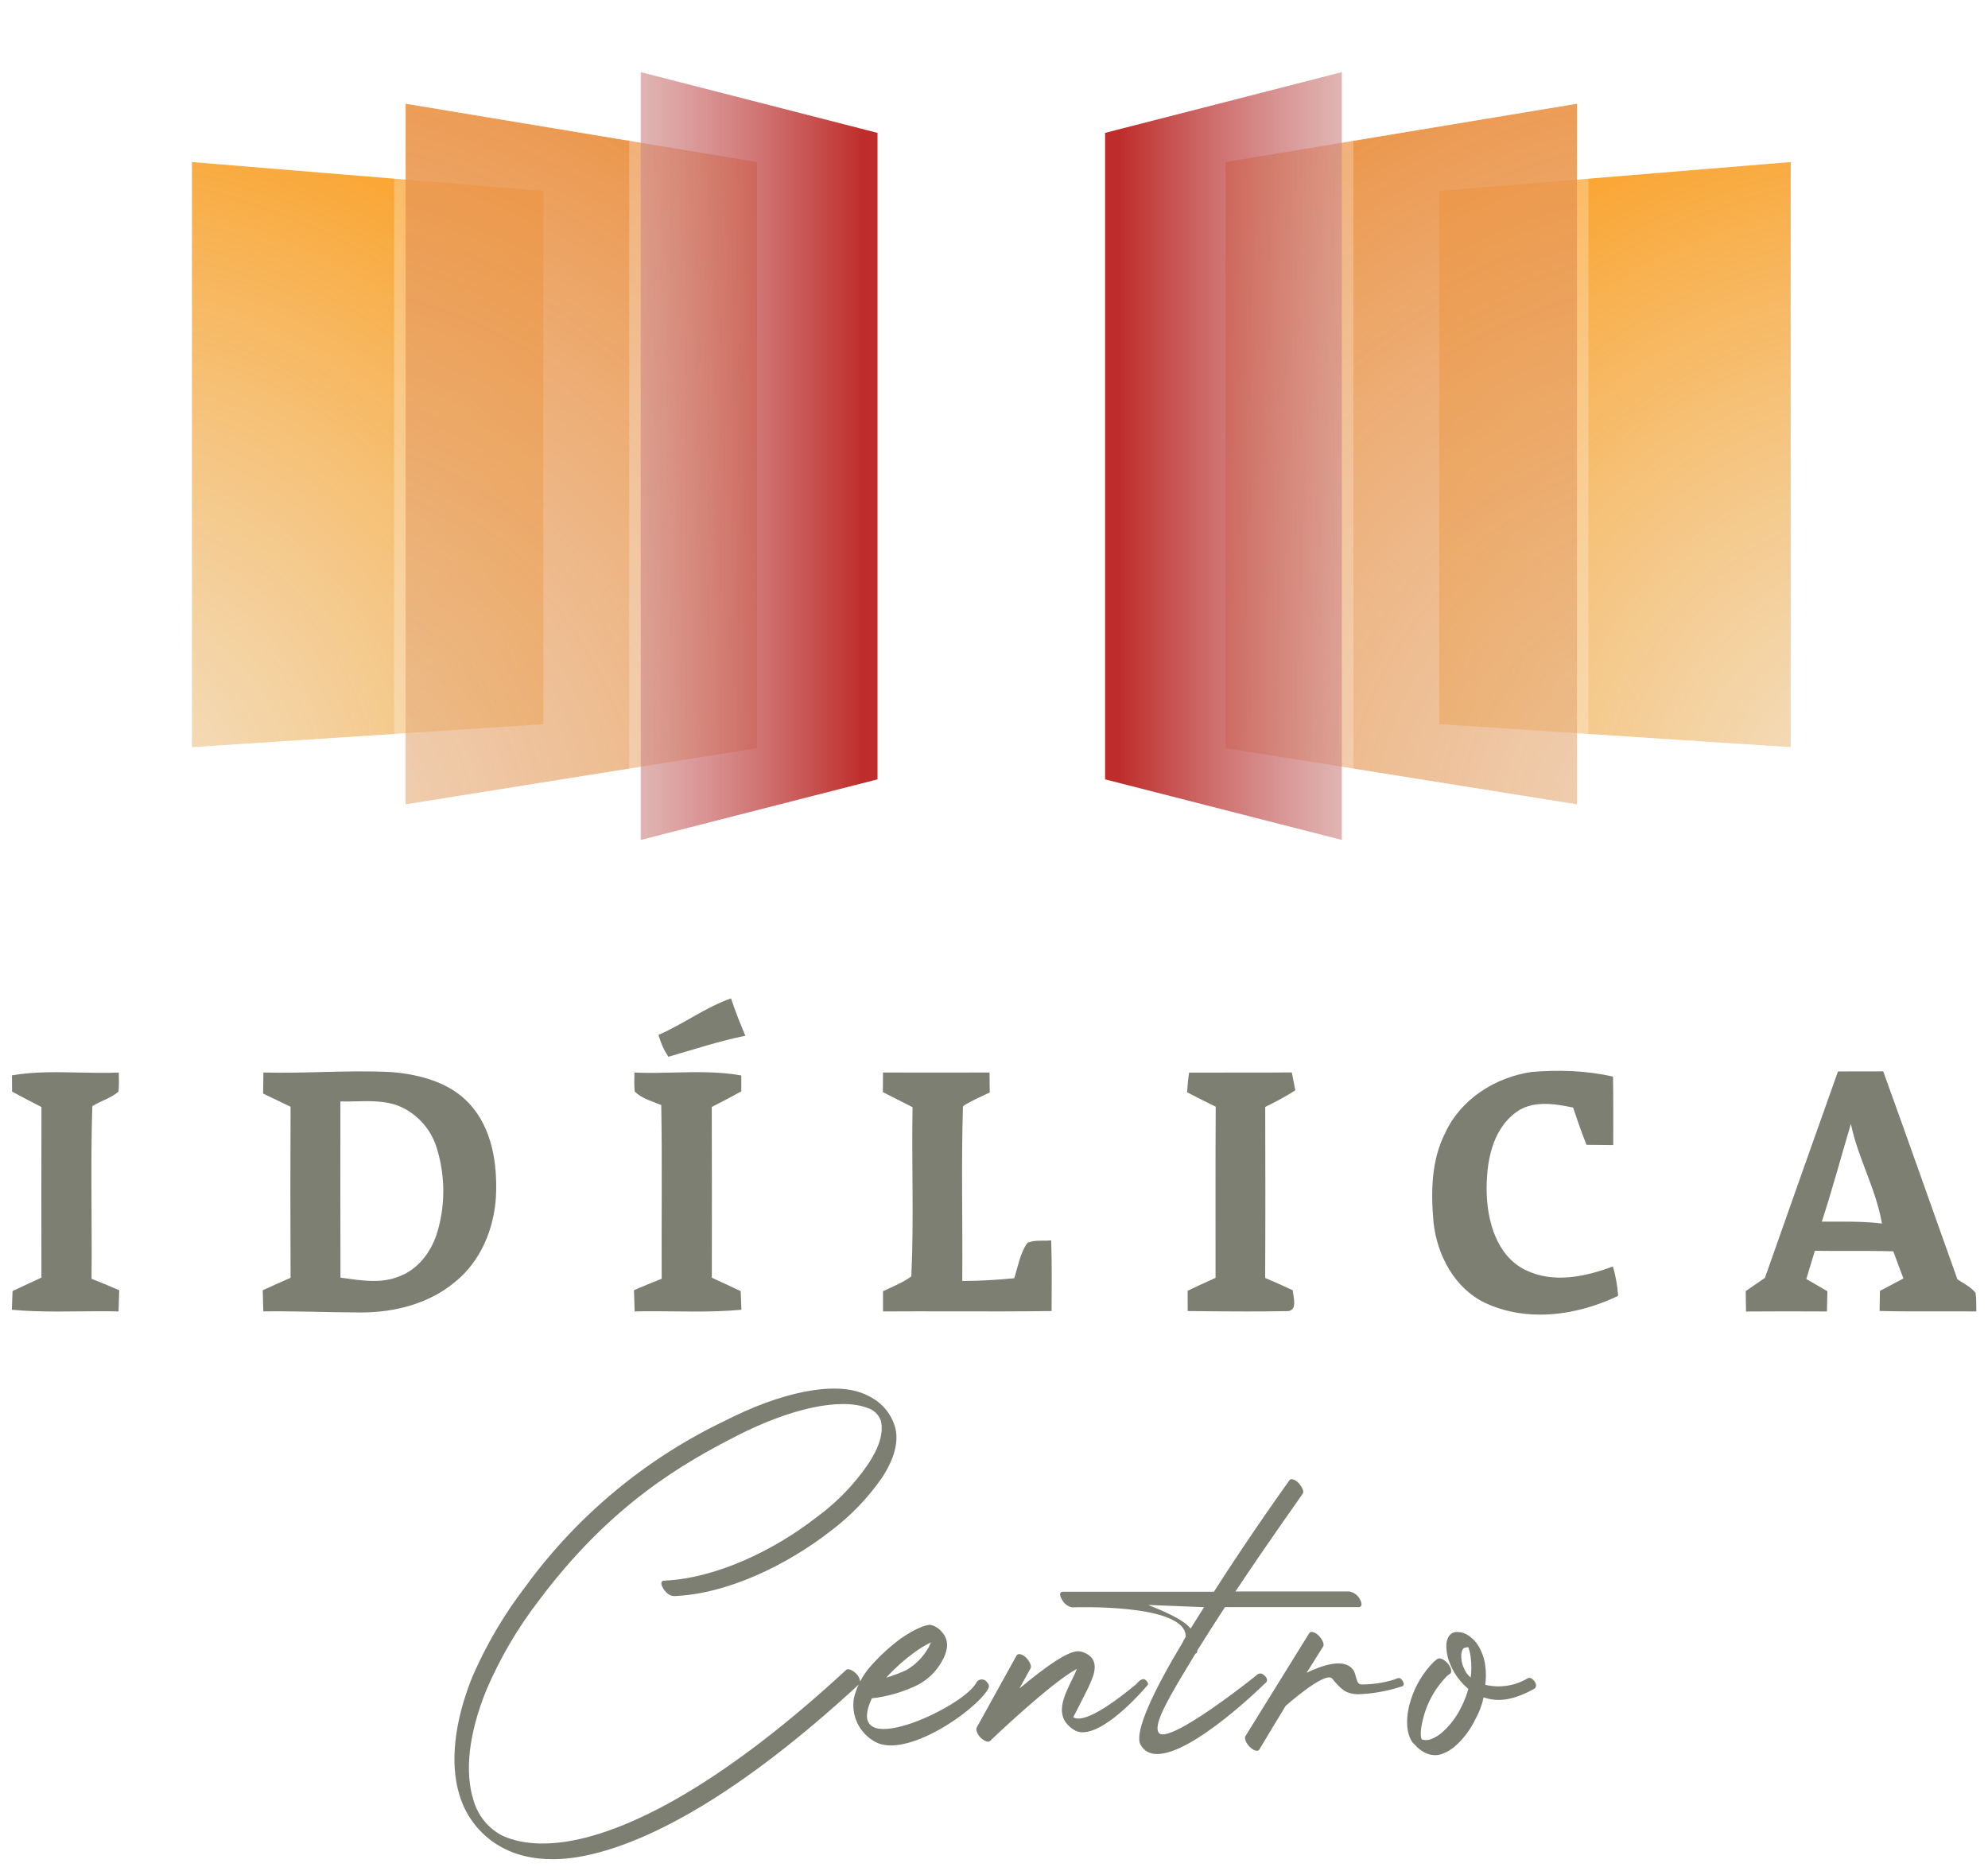 <svg xmlns="http://www.w3.org/2000/svg" xmlns:xlink="http://www.w3.org/1999/xlink" width="520.329" height="489.645" viewBox="0 0 520.329 489.645"><defs><radialGradient id="a" cx="-0.269" cy="1.112" r="1.332" gradientTransform="matrix(0.033, -0.999, 1.56, 0.052, -1.995, 0.786)" gradientUnits="objectBoundingBox"><stop offset="0" stop-color="#eacb9c" stop-opacity="0.569"/><stop offset="1" stop-color="#fb9f22"/></radialGradient><filter id="b" x="32.217" y="24.151" width="127.998" height="189.632" filterUnits="userSpaceOnUse"><feOffset input="SourceAlpha"/><feGaussianBlur stdDeviation="5" result="c"/><feFlood flood-color="#fff" flood-opacity="0.161"/><feComposite operator="in" in2="c"/><feComposite in="SourceGraphic"/></filter><radialGradient id="d" cx="1.269" cy="1.112" r="1.332" gradientTransform="matrix(-0.033, -0.999, -1.56, 0.052, 3.047, 2.323)" xlink:href="#a"/><filter id="e" x="358.692" y="24.151" width="127.998" height="189.632" filterUnits="userSpaceOnUse"><feOffset input="SourceAlpha"/><feGaussianBlur stdDeviation="5" result="f"/><feFlood flood-color="#fff" flood-opacity="0.161"/><feComposite operator="in" in2="f"/><feComposite in="SourceGraphic"/></filter><radialGradient id="g" cx="1.19" cy="0.97" r="2.36" gradientTransform="matrix(-0.996, 0.094, 0.049, 0.523, 2.326, 0.375)" gradientUnits="objectBoundingBox"><stop offset="0" stop-color="#e8ba91" stop-opacity="0.671"/><stop offset="1" stop-color="#eb8e3c"/></radialGradient><filter id="h" x="302.75" y="8.61" width="127.998" height="220.45" filterUnits="userSpaceOnUse"><feOffset input="SourceAlpha"/><feGaussianBlur stdDeviation="5" result="i"/><feFlood flood-color="#fff" flood-opacity="0.161"/><feComposite operator="in" in2="i"/><feComposite in="SourceGraphic"/></filter><linearGradient id="j" x1="0.061" y1="0.5" x2="1" y2="0.5" gradientUnits="objectBoundingBox"><stop offset="0" stop-color="#be2d2b"/><stop offset="1" stop-color="#d59897" stop-opacity="0.722"/></linearGradient><filter id="k" x="271.219" y="0" width="98" height="238.731" filterUnits="userSpaceOnUse"><feOffset input="SourceAlpha"/><feGaussianBlur stdDeviation="5" result="l"/><feFlood flood-color="#fff" flood-opacity="0.161"/><feComposite operator="in" in2="l"/><feComposite in="SourceGraphic"/></filter><radialGradient id="m" cx="-0.19" cy="0.97" r="2.36" gradientTransform="matrix(0.996, 0.094, -0.049, 0.523, 0.048, 0.505)" xlink:href="#g"/><filter id="n" x="88.159" y="8.61" width="127.998" height="220.45" filterUnits="userSpaceOnUse"><feOffset input="SourceAlpha"/><feGaussianBlur stdDeviation="5" result="o"/><feFlood flood-color="#fff" flood-opacity="0.161"/><feComposite operator="in" in2="o"/><feComposite in="SourceGraphic"/></filter><linearGradient id="p" x1="0.939" x2="0" xlink:href="#j"/><filter id="q" x="149.688" y="0" width="98" height="238.731" filterUnits="userSpaceOnUse"><feOffset input="SourceAlpha"/><feGaussianBlur stdDeviation="5" result="r"/><feFlood flood-color="#fff" flood-opacity="0.161"/><feComposite operator="in" in2="r"/><feComposite in="SourceGraphic"/></filter></defs><g transform="translate(-1033.527 -6259.244)"><g transform="translate(1036.63 6520.572)" fill="#7e7f73" stroke-miterlimit="10"><path d="M 141.479 226.816 C 141.479 226.816 141.479 226.816 141.479 226.816 C 136.45 226.816 131.962 225.821 128.139 223.857 L 128.139 223.857 C 125.126 222.33 122.506 220.237 120.351 217.636 C 118.197 215.037 116.628 212.076 115.686 208.835 C 114.389 204.586 114.025 199.697 114.601 194.303 C 115.182 188.877 116.702 183.076 119.119 177.059 L 119.126 177.04 L 119.134 177.022 C 122.802 168.55 127.506 160.54 133.117 153.212 C 139.93 143.843 147.898 135.334 156.801 127.923 C 165.704 120.512 175.515 114.22 185.964 109.22 C 196.807 103.683 207.177 100.634 215.165 100.634 C 218.418 100.634 221.26 101.136 223.612 102.128 C 224.962 102.691 226.25 103.412 227.436 104.27 L 227.452 104.281 L 227.467 104.293 C 229.902 106.149 231.663 108.678 232.56 111.606 L 232.563 111.616 L 232.565 111.625 C 233.208 113.825 233.183 116.257 232.494 118.855 C 231.866 121.219 230.682 123.733 228.975 126.327 L 228.964 126.343 L 228.953 126.359 C 225.172 131.795 220.573 136.572 215.283 140.556 C 209.109 145.371 202.149 149.512 195.154 152.534 C 191.43 154.142 187.731 155.417 184.157 156.322 C 180.354 157.285 176.676 157.834 173.224 157.953 L 172.385 157.982 L 172.269 157.808 C 171.005 157.466 169.84 156.314 169.165 155.172 C 168.234 153.595 168.443 152.556 168.783 151.961 C 169.156 151.307 169.834 150.927 170.647 150.915 C 182.63 150.389 197.709 144.06 210.005 134.393 L 210.023 134.379 L 210.042 134.365 C 215.018 130.695 219.314 126.25 222.811 121.152 C 225.542 117.096 226.644 113.573 226.001 110.959 C 225.792 110.374 225.432 109.854 224.957 109.454 L 224.935 109.436 L 224.914 109.418 C 224.545 109.082 224.097 108.829 223.619 108.684 L 223.558 108.666 L 223.499 108.642 C 221.889 108.003 219.874 107.678 217.508 107.678 C 210.427 107.678 200.559 110.65 190.434 115.832 C 174.08 124.203 156.529 135.189 138.997 158.691 L 138.991 158.7 L 138.984 158.708 C 133.596 165.726 129.098 173.409 125.617 181.544 C 121.184 192.398 119.991 202.297 122.257 209.42 L 122.265 209.444 L 122.272 209.469 C 123.249 212.945 125.622 215.935 128.783 217.676 C 131.575 219.025 134.98 219.709 138.904 219.709 C 140.905 219.709 143.051 219.527 145.281 219.169 C 154.158 217.714 164.505 213.48 176.031 206.584 C 188.803 198.942 202.724 188.185 217.409 174.612 L 217.469 174.557 L 217.534 174.508 C 217.899 174.238 218.354 174.094 218.85 174.094 C 219.861 174.094 221.062 174.692 222.063 175.693 C 222.081 175.711 222.099 175.73 222.118 175.748 C 222.685 174.933 223.31 174.159 223.987 173.43 C 226.343 170.812 228.972 168.421 231.802 166.324 L 231.823 166.309 L 231.845 166.294 C 233.146 165.399 237.596 162.482 240.263 162.482 C 240.446 162.482 240.622 162.495 240.786 162.522 L 240.846 162.532 L 240.904 162.547 C 242.284 162.889 243.544 163.673 244.461 164.759 C 245.845 166.192 246.504 168.217 246.226 170.191 L 246.223 170.21 L 246.22 170.23 C 245.999 171.546 245.552 172.803 244.892 173.966 C 243.296 176.981 240.858 179.416 237.839 181.008 L 237.82 181.018 L 237.8 181.028 C 234.112 182.838 230.188 184.035 226.123 184.591 C 224.958 187.39 225.334 188.511 225.567 188.877 C 226.02 189.587 227.25 189.736 228.202 189.736 C 229.783 189.736 231.891 189.322 234.298 188.538 C 236.565 187.8 239.048 186.753 241.479 185.51 C 245.4 183.505 249.854 180.586 251.022 178.557 C 251.433 177.689 252.23 177.049 253.169 176.836 C 253.397 176.785 253.629 176.759 253.861 176.759 C 254.616 176.759 255.345 177.031 255.915 177.524 L 255.956 177.559 L 255.995 177.597 C 256.437 178.04 256.965 178.642 257.157 179.403 L 261.682 171.23 L 261.696 171.204 L 261.712 171.18 C 262.112 170.518 262.823 170.139 263.662 170.139 C 264.621 170.139 265.694 170.65 266.534 171.506 C 267.525 172.515 268.302 173.898 268.225 175.111 C 269.459 174.179 270.594 173.366 271.645 172.662 C 274.983 170.427 277.329 169.386 279.028 169.386 C 279.274 169.386 279.512 169.408 279.738 169.451 L 279.802 169.451 L 280.019 169.451 L 280.226 169.513 C 282.332 170.134 283.749 171.21 284.438 172.713 C 285.044 174.033 285.073 175.615 284.525 177.55 L 284.513 177.593 L 284.498 177.634 C 283.93 179.268 283.232 180.869 282.423 182.395 C 281.648 183.954 280.804 185.61 280.165 186.852 C 281.305 186.561 283.234 185.745 286.372 183.637 C 289.172 181.756 291.732 179.656 292.825 178.759 C 292.996 178.618 293.131 178.507 293.226 178.431 C 293.237 178.422 293.25 178.412 293.262 178.402 C 293.928 177.583 294.935 176.687 296.152 176.687 C 296.857 176.687 297.518 176.997 298.015 177.558 C 298.346 177.933 298.712 178.416 298.841 179.002 C 300.546 175.687 302.645 171.962 305.117 167.863 C 305.174 167.695 305.243 167.56 305.288 167.475 C 305.36 167.336 305.456 167.167 305.581 166.959 C 305.63 166.878 305.679 166.797 305.725 166.722 C 305.656 166.208 305.405 165.742 304.953 165.278 C 302.249 162.504 293.26 160.848 280.907 160.848 C 278.885 160.848 277.581 160.898 277.568 160.899 L 277.385 160.906 L 277.207 160.869 C 275.608 160.54 274.23 159.479 273.502 158.022 C 272.799 156.911 272.662 155.785 273.128 154.918 C 273.501 154.223 274.223 153.808 275.057 153.808 L 313.796 153.808 C 318.778 146.051 323.653 138.878 326.904 134.171 C 328.889 131.298 330.446 129.086 331.403 127.737 C 332.172 126.652 332.619 126.027 332.886 125.661 L 332.886 125.574 L 333.198 125.17 C 333.599 124.648 334.22 124.36 334.946 124.36 C 335.971 124.36 337.099 124.944 337.962 125.92 C 339.129 127.243 340.036 129.094 339.165 130.397 C 339.115 130.481 339.062 130.56 339.011 130.636 C 338.926 130.76 338.801 130.942 338.628 131.19 C 338.303 131.657 337.827 132.332 337.225 133.187 C 334.472 137.099 328.98 144.899 323.062 153.737 L 350.1 153.737 L 350.245 153.737 L 350.387 153.765 C 351.971 154.074 353.325 155.061 354.104 156.475 C 354.828 157.728 354.95 158.898 354.448 159.773 C 354.062 160.444 353.37 160.829 352.551 160.829 L 318.337 160.829 C 316.389 163.811 314.279 167.115 311.757 171.132 C 311.669 171.858 311.302 172.382 310.833 172.687 C 307.494 178.174 304.81 182.643 303.164 185.934 C 302.326 187.61 301.792 188.907 301.532 189.899 C 301.365 190.538 301.347 190.923 301.364 191.138 C 302.212 191.07 305.253 190.263 314.306 183.91 C 318.884 180.698 323.068 177.419 324.456 176.3 L 324.456 176.245 L 325.063 175.795 C 325.592 175.403 326.161 175.204 326.752 175.204 C 327.622 175.204 328.441 175.625 329.188 176.457 C 329.816 177.156 330.095 177.894 330.019 178.652 C 330.016 178.68 330.013 178.708 330.009 178.735 L 338.307 165.34 C 338.696 164.693 339.38 164.323 340.187 164.323 C 341.131 164.323 342.227 164.855 343.118 165.746 C 344.381 167.009 345.353 169.005 344.504 170.406 L 344.498 170.417 L 344.491 170.427 L 342.63 173.385 C 344.34 172.846 345.871 172.574 347.208 172.574 C 349.342 172.574 350.984 173.261 352.089 174.618 C 352.753 175.369 353.002 176.322 353.222 177.165 C 353.296 177.448 353.4 177.846 353.495 178.075 C 356.16 178.061 358.803 177.654 361.352 176.865 C 361.42 176.84 361.504 176.804 361.593 176.766 C 361.946 176.613 362.43 176.405 363.014 176.405 C 363.62 176.405 364.489 176.63 365.185 177.701 C 365.817 178.673 365.968 179.56 365.632 180.336 C 365.466 180.719 365.033 181.381 363.973 181.611 C 360.15 182.849 356.174 183.535 352.153 183.65 L 352.071 183.652 L 351.989 183.645 C 348.478 183.36 347.186 182.265 344.625 179.248 C 344.157 179.335 342.615 179.833 338.871 182.655 C 336.867 184.166 335.098 185.69 334.56 186.159 C 332.344 189.809 328.236 196.59 327.794 197.38 L 327.786 197.394 L 327.778 197.408 C 327.391 198.066 326.704 198.443 325.893 198.443 L 325.892 198.443 L 325.892 198.443 C 324.942 198.443 323.878 197.925 322.973 197.021 C 322.381 196.428 321.889 195.716 321.588 195.015 C 321.048 193.758 321.265 192.903 321.542 192.407 L 321.559 192.377 L 321.576 192.348 L 328.909 180.511 C 328.87 180.543 328.832 180.571 328.799 180.597 C 327.888 181.503 323.471 185.732 318.247 189.838 C 314.811 192.538 311.658 194.694 308.875 196.247 C 305.208 198.294 302.233 199.289 299.78 199.289 L 299.78 197.789 L 299.78 199.289 C 297.224 199.29 295.257 198.168 294.094 196.046 L 294.091 196.041 L 294.089 196.036 C 293.48 194.903 293.413 193.308 293.885 191.158 C 294.268 189.415 295.022 187.239 296.125 184.691 C 296.517 183.786 296.952 182.836 297.428 181.842 C 296.535 182.85 294.497 185.074 291.972 187.323 C 287.305 191.482 283.376 193.591 280.295 193.592 C 279.111 193.592 278.043 193.288 277.12 192.688 L 277.12 192.688 C 274.312 190.881 273.054 188.383 273.382 185.262 C 273.58 183.378 274.314 181.506 275.163 179.673 C 267.744 185.217 257.224 195.297 257.106 195.415 C 256.687 195.834 256.117 196.065 255.503 196.065 L 255.502 196.065 L 255.502 196.065 C 254.647 196.065 253.716 195.634 252.734 194.783 C 251.377 193.603 250.427 191.487 251.233 190.1 L 254.18 184.779 C 252.088 186.891 249.164 189.199 245.918 191.249 C 242.491 193.412 235.877 197.041 230.08 197.042 C 228.196 197.042 226.546 196.65 225.175 195.877 C 220.944 193.546 218.484 189.006 218.76 184.267 C 205.296 196.365 192.467 206.074 180.574 213.16 C 168.702 220.234 157.9 224.628 148.467 226.221 L 148.464 226.221 L 148.46 226.222 C 146.057 226.616 143.708 226.816 141.479 226.816 L 141.479 226.816 Z M 305.103 160.572 C 306.292 161.214 307.362 161.885 308.233 162.583 L 309.391 160.743 L 305.103 160.572 Z M 372.486 199.584 L 372.486 199.584 L 372.486 199.584 C 371.243 199.584 370.015 199.26 368.933 198.648 C 367.903 198.096 366.989 197.371 366.217 196.491 L 365.547 195.822 L 365.453 195.728 L 365.376 195.619 C 364.31 194.089 363.742 192.116 363.688 189.755 C 363.641 187.706 363.998 185.437 364.72 183.192 C 365.975 179.183 368.206 175.493 371.172 172.52 L 371.283 172.409 L 371.414 172.323 C 371.525 172.251 371.678 172.123 371.826 171.999 C 372.006 171.849 372.21 171.678 372.43 171.529 L 373.994 170.463 C 373.952 169.926 373.941 169.386 373.962 168.847 L 373.965 168.773 L 373.976 168.699 C 374.435 165.405 376.398 164.578 377.527 164.378 L 377.587 164.367 L 377.647 164.361 C 377.854 164.342 378.064 164.332 378.272 164.332 C 379.373 164.332 380.466 164.61 381.433 165.137 L 381.444 165.142 L 381.454 165.148 C 383.333 166.21 384.801 167.807 385.7 169.769 C 386.448 171.235 386.927 172.808 387.124 174.444 C 387.306 175.772 387.354 177.114 387.266 178.449 C 387.881 178.536 388.502 178.58 389.124 178.58 C 391.333 178.58 393.526 178.023 395.469 176.971 C 395.493 176.956 395.518 176.941 395.542 176.925 C 395.91 176.697 396.466 176.352 397.22 176.352 C 398.017 176.352 398.765 176.74 399.442 177.507 C 400.423 178.618 400.515 179.6 400.419 180.227 C 400.307 180.962 399.869 181.61 399.218 182.005 L 399.193 182.02 L 399.168 182.034 C 395.415 184.115 392.129 185.126 389.122 185.126 C 388.151 185.126 387.214 185.024 386.289 184.817 C 385.817 186.445 385.157 188.013 384.321 189.496 C 383.054 192.106 381.342 194.437 379.232 196.425 C 377.937 197.669 376.425 198.61 374.738 199.222 L 374.711 199.232 L 374.683 199.241 C 373.972 199.468 373.233 199.583 372.486 199.584 Z M 371.266 187.361 C 370.802 188.878 370.482 190.249 370.341 191.328 C 370.265 191.912 370.25 192.336 370.261 192.637 C 370.433 192.627 370.603 192.596 370.768 192.545 C 371.868 192.152 372.886 191.509 373.713 190.683 L 373.731 190.666 L 373.749 190.649 C 375.515 188.999 376.942 187.06 377.99 184.886 L 377.998 184.868 L 378.007 184.85 C 378.604 183.691 379.105 182.477 379.5 181.233 C 378.538 180.337 377.674 179.335 376.927 178.252 C 376.819 178.334 376.715 178.421 376.616 178.513 C 374.181 180.994 372.331 184.053 371.266 187.361 Z M 399.999 84.275 L 399.999 82.775 L 399.999 84.275 C 394.584 84.275 389.533 83.197 384.985 81.069 L 384.979 81.066 L 384.974 81.064 C 382.895 80.071 380.966 78.742 379.24 77.114 C 377.618 75.584 376.173 73.788 374.945 71.777 C 372.636 67.996 371.141 63.546 370.62 58.908 L 370.618 58.892 L 370.617 58.876 C 370.178 54.054 370.136 50.144 370.486 46.573 C 370.936 41.992 372.026 38.057 373.821 34.544 C 375.869 30.089 379.248 26.163 383.592 23.191 C 387.708 20.374 392.529 18.502 397.535 17.776 L 397.58 17.769 L 397.625 17.765 C 400.075 17.559 402.488 17.454 404.798 17.454 C 409.969 17.454 414.887 17.98 419.416 19.018 L 420.561 19.281 L 420.58 20.455 C 420.658 25.102 420.651 29.824 420.644 34.391 C 420.642 35.728 420.64 37.064 420.64 38.4 L 420.64 39.907 L 419.134 39.9 C 416.852 39.891 414.562 39.871 412.131 39.84 L 411.135 39.827 L 410.76 38.903 C 409.55 35.916 408.479 32.823 407.486 29.873 C 405.347 29.457 403.251 29.116 401.196 29.116 C 398.455 29.116 396.272 29.755 394.521 31.07 L 394.517 31.072 L 394.514 31.075 C 389.714 34.633 387.358 41.224 387.51 50.666 C 387.609 55.065 388.706 65.707 396.728 69.697 C 399.238 70.953 402.105 71.59 405.254 71.59 C 409.111 71.59 413.448 70.666 418.513 68.766 L 420.01 68.204 L 420.475 69.734 C 421.222 72.189 421.707 74.886 421.917 77.751 L 421.991 78.77 L 421.069 79.213 C 414.162 82.524 406.876 84.275 399.999 84.275 Z M 91.482 83.71 L 91.481 83.71 L 91.479 83.71 C 87.808 83.705 84.084 83.63 80.484 83.558 C 76.792 83.484 72.975 83.407 69.229 83.407 C 68.039 83.407 66.931 83.414 65.842 83.43 L 64.37 83.45 L 64.321 81.979 C 64.263 80.182 64.214 78.408 64.161 76.44 L 64.134 75.45 L 65.035 75.037 C 66.978 74.146 69.202 73.131 71.446 72.156 C 71.382 57.929 71.382 43.523 71.446 29.305 C 69.145 28.21 67.063 27.21 65.105 26.26 L 64.25 25.844 L 64.26 24.894 C 64.28 23.091 64.3 21.226 64.341 19.367 L 64.374 17.861 L 65.88 17.901 C 67.315 17.939 68.798 17.958 70.416 17.958 C 73.912 17.958 77.474 17.868 80.918 17.781 L 80.955 17.78 C 84.404 17.694 87.971 17.604 91.487 17.604 C 94.478 17.604 97.142 17.669 99.63 17.802 L 99.656 17.803 L 99.682 17.805 C 103.918 18.179 107.706 18.969 110.939 20.154 C 114.95 21.625 118.265 23.754 120.791 26.481 C 123.745 29.644 125.854 33.688 127.059 38.501 C 128.047 42.448 128.434 46.932 128.209 51.829 L 128.208 51.835 L 128.208 51.841 C 127.963 56.365 126.878 60.84 125.068 64.78 C 123.102 69.062 120.368 72.631 116.943 75.389 C 113.572 78.219 109.519 80.371 104.898 81.784 C 100.737 83.056 96.224 83.704 91.482 83.71 Z M 87.505 71.783 C 87.514 71.784 87.523 71.785 87.532 71.787 C 89.893 72.118 92.334 72.461 94.681 72.461 C 94.681 72.461 94.682 72.461 94.682 72.461 C 97.068 72.461 99.089 72.1 100.86 71.357 L 100.886 71.346 L 100.913 71.335 C 104.945 69.822 108.267 66.007 109.799 61.13 C 111.981 54.214 111.964 46.54 109.75 39.521 L 109.748 39.514 L 109.746 39.507 C 108.29 34.726 104.505 30.793 99.865 29.239 C 97.437 28.505 94.922 28.406 92.782 28.406 C 91.857 28.406 90.909 28.427 89.992 28.448 C 89.171 28.467 88.328 28.487 87.49 28.491 C 87.49 32.406 87.487 36.359 87.484 40.196 C 87.476 50.549 87.468 61.242 87.505 71.783 Z M 161.558 83.476 L 161.511 81.988 C 161.451 80.128 161.391 78.278 161.331 76.429 L 161.297 75.406 L 162.238 75.002 C 164.717 73.938 166.717 73.107 168.576 72.369 C 168.556 67.012 168.571 61.587 168.586 56.33 C 168.611 47.351 168.637 38.078 168.488 28.941 C 168.258 28.852 168.024 28.764 167.784 28.673 C 165.765 27.907 163.677 27.115 161.987 25.477 L 161.601 25.104 L 161.54 24.57 C 161.377 23.144 161.406 21.741 161.433 20.384 C 161.44 20.058 161.447 19.721 161.451 19.392 L 161.469 17.841 L 163.019 17.912 C 164.325 17.972 165.721 18.001 167.289 18.001 C 169.286 18.001 171.329 17.953 173.305 17.907 C 175.297 17.861 177.355 17.812 179.384 17.812 C 184.145 17.812 187.785 18.084 191.185 18.693 L 192.421 18.915 L 192.421 20.17 L 192.421 24.33 L 192.421 25.207 L 191.656 25.637 C 189.361 26.929 186.996 28.151 184.694 29.334 C 184.739 41.217 184.728 53.284 184.717 64.964 C 184.715 67.357 184.713 69.75 184.711 72.143 C 186.944 73.16 189.158 74.206 191.413 75.274 L 192.235 75.664 L 192.269 76.574 C 192.29 77.138 192.31 77.703 192.33 78.269 C 192.366 79.309 192.403 80.385 192.449 81.436 L 192.511 82.859 L 191.092 82.994 C 186.632 83.416 182.263 83.47 178.955 83.47 C 177.061 83.47 175.139 83.449 173.28 83.429 L 173.26 83.429 C 171.41 83.409 169.497 83.388 167.617 83.388 C 165.93 83.388 164.435 83.405 163.047 83.439 L 161.558 83.476 Z M 29.382 83.476 L 27.894 83.439 C 26.489 83.404 24.971 83.388 23.253 83.388 C 21.417 83.388 19.546 83.407 17.736 83.425 L 17.668 83.426 C 15.826 83.445 13.922 83.465 12.036 83.465 C 8.714 83.465 4.328 83.412 -0.14 82.994 L -1.552 82.862 L -1.499 81.445 C -1.439 79.825 -1.378 78.195 -1.319 76.565 L -1.286 75.655 L -0.462 75.264 C 1.729 74.226 3.983 73.157 6.239 72.125 C 6.237 69.014 6.234 65.903 6.23 62.792 C 6.218 51.826 6.205 40.499 6.246 29.342 C 5.992 29.21 5.737 29.079 5.482 28.948 C 3.458 27.905 1.365 26.827 -0.666 25.702 L -1.431 25.279 L -1.44 24.404 C -1.445 23.873 -1.45 23.074 -1.454 22.274 C -1.459 21.479 -1.464 20.683 -1.469 20.154 L -1.481 18.876 L -0.221 18.662 C 3.2 18.079 6.863 17.819 11.655 17.819 C 13.678 17.819 15.722 17.864 17.699 17.907 L 17.74 17.908 C 19.692 17.95 21.712 17.994 23.686 17.994 C 25.243 17.994 26.63 17.967 27.926 17.912 L 29.472 17.846 L 29.49 19.393 C 29.494 19.721 29.501 20.059 29.507 20.385 C 29.535 21.747 29.563 23.154 29.4 24.58 L 29.333 25.164 L 28.888 25.547 C 27.538 26.708 25.997 27.427 24.507 28.122 C 23.818 28.444 23.156 28.753 22.533 29.095 C 22.264 37.994 22.311 47.059 22.357 55.833 C 22.386 61.254 22.415 66.849 22.37 72.371 C 24.33 73.15 26.411 74.019 28.699 75.015 L 29.632 75.421 L 29.599 76.438 C 29.57 77.358 29.542 78.294 29.515 79.199 C 29.488 80.113 29.46 81.058 29.43 81.988 L 29.382 83.476 Z M 452.423 83.473 L 452.39 81.994 C 452.35 80.205 452.33 78.391 452.311 76.636 L 452.302 75.841 L 452.955 75.388 C 454.522 74.299 456.057 73.234 457.588 72.189 C 464.098 53.651 470.784 34.826 476.547 18.617 L 476.9 17.625 L 477.953 17.62 C 481.907 17.6 485.919 17.6 489.8 17.6 L 490.852 17.6 L 491.21 18.589 C 495.153 29.465 499.085 40.542 502.887 51.254 C 505.366 58.238 507.927 65.453 510.47 72.554 C 510.692 72.694 510.92 72.834 511.156 72.979 C 512.548 73.837 513.989 74.725 515.128 76.105 L 515.395 76.43 L 515.455 76.847 C 515.646 78.179 515.652 79.498 515.659 80.775 C 515.661 81.149 515.663 81.537 515.67 81.912 L 515.698 83.454 L 514.156 83.44 C 512.581 83.425 510.914 83.418 508.909 83.418 C 507.348 83.418 505.761 83.422 504.226 83.426 C 502.697 83.43 501.117 83.434 499.558 83.434 C 496.613 83.434 492.729 83.421 488.811 83.319 L 487.342 83.281 L 487.35 81.811 C 487.361 80.002 487.403 78.16 487.441 76.535 L 487.461 75.658 L 488.236 75.246 L 488.499 75.106 C 490.045 74.284 491.633 73.44 493.213 72.605 C 492.609 71.018 492.003 69.389 491.38 67.675 C 488.427 67.611 485.457 67.601 482.665 67.601 C 481.941 67.601 481.217 67.602 480.494 67.602 C 479.791 67.603 479.088 67.604 478.386 67.604 C 476.781 67.604 474.928 67.601 473.014 67.582 C 472.486 69.305 471.962 71.041 471.449 72.745 C 472.89 73.578 474.354 74.428 475.944 75.354 L 476.714 75.802 L 476.69 76.692 C 476.638 78.54 476.599 80.268 476.57 81.976 L 476.545 83.459 L 475.062 83.45 C 471.212 83.428 467.751 83.418 464.48 83.418 C 460.727 83.418 457.267 83.432 453.903 83.46 L 452.423 83.473 Z M 478.789 56.934 C 481.615 56.934 484.591 56.96 487.6 57.224 C 486.731 53.306 485.282 49.47 483.873 45.743 C 482.971 43.354 482.05 40.917 481.263 38.422 C 480.886 39.725 480.513 41.023 480.145 42.302 C 478.763 47.111 477.34 52.065 475.788 56.938 C 475.814 56.938 475.841 56.938 475.867 56.938 C 476.363 56.938 476.858 56.937 477.354 56.936 C 477.833 56.935 478.311 56.934 478.789 56.934 Z M 226.519 83.449 L 226.511 81.948 C 226.501 80.192 226.501 78.407 226.511 76.642 L 226.516 75.706 L 227.359 75.299 C 227.985 74.997 228.623 74.707 229.239 74.426 C 230.922 73.659 232.522 72.93 233.956 71.968 C 234.333 63.487 234.273 54.83 234.215 46.45 C 234.176 40.858 234.136 35.086 234.225 29.388 C 231.991 28.245 229.75 27.111 227.293 25.869 L 226.465 25.45 L 226.47 24.522 L 226.47 24.49 C 226.48 22.817 226.49 21.087 226.511 19.382 L 226.529 17.896 L 228.015 17.9 C 231.965 17.913 236.082 17.919 240.603 17.919 C 245.036 17.919 249.892 17.913 255.887 17.9 L 257.372 17.897 L 257.39 19.383 C 257.41 21.132 257.43 22.872 257.45 24.613 L 257.461 25.568 L 256.6 25.982 C 256.031 26.256 255.452 26.524 254.892 26.783 C 253.315 27.514 251.813 28.209 250.415 29.061 C 250.148 38.139 250.196 47.378 250.243 56.322 C 250.27 61.61 250.299 67.063 250.262 72.455 C 253.538 72.42 257.07 72.224 261.219 71.849 C 261.363 71.356 261.5 70.852 261.642 70.331 C 262.31 67.883 263.001 65.351 264.555 63.153 L 264.782 62.833 L 265.137 62.664 C 266.716 61.916 268.393 61.916 269.74 61.916 L 269.908 61.916 L 269.931 61.916 L 269.955 61.916 C 270.598 61.916 271.263 61.916 271.866 61.849 L 273.474 61.672 L 273.53 63.289 C 273.704 68.417 273.679 73.623 273.654 78.658 C 273.649 79.72 273.644 80.782 273.64 81.844 L 273.635 83.32 L 272.161 83.34 C 267.272 83.406 262.079 83.435 255.324 83.435 C 252.307 83.435 249.189 83.429 246.439 83.424 C 243.181 83.418 240.465 83.413 237.658 83.413 C 233.991 83.413 230.928 83.422 228.02 83.44 L 226.519 83.449 Z M 323.288 83.448 C 318.101 83.448 312.833 83.393 307.738 83.34 L 306.262 83.324 L 306.251 81.848 L 306.249 81.645 C 306.24 79.967 306.23 78.232 306.241 76.521 L 306.246 75.579 L 307.097 75.175 C 309.629 73.972 311.663 73.027 313.552 72.178 C 313.557 67.121 313.553 61.998 313.549 57.034 C 313.541 47.937 313.533 38.541 313.585 29.28 C 311.006 28.006 308.873 26.926 306.926 25.91 L 306.077 25.467 L 306.122 24.51 C 306.213 22.532 306.386 20.79 306.65 19.186 L 306.856 17.937 L 308.122 17.93 C 310.102 17.919 312.247 17.913 314.872 17.913 C 316.424 17.913 317.976 17.915 319.528 17.917 L 319.91 17.917 C 321.588 17.92 323.265 17.922 324.942 17.922 C 328.998 17.922 332.098 17.909 334.996 17.88 L 336.248 17.867 L 336.484 19.097 C 336.776 20.618 337.078 22.19 337.4 23.758 L 337.605 24.759 L 336.749 25.317 C 334.365 26.869 331.901 28.173 329.552 29.349 L 329.556 31.354 C 329.584 44.733 329.613 58.557 329.536 72.181 C 331.77 73.139 333.863 74.079 335.909 75.043 L 336.706 75.419 L 336.766 76.297 C 336.786 76.591 336.847 76.982 336.912 77.396 C 337.158 78.982 337.466 80.957 336.326 82.288 C 335.906 82.778 335.115 83.362 333.731 83.362 C 333.689 83.362 333.646 83.362 333.603 83.361 C 330.419 83.419 327.044 83.448 323.288 83.448 Z M 171.258 17.014 L 170.641 16.154 C 169.443 14.482 168.54 12.517 167.8 9.968 L 167.431 8.696 L 168.647 8.172 C 171.429 6.974 174.148 5.434 176.777 3.946 C 180.248 1.981 183.838 -0.051 187.735 -1.416 L 189.175 -1.92 L 189.654 -0.472 C 190.604 2.395 191.785 5.466 193.37 9.193 L 194.091 10.888 L 192.285 11.251 C 187.281 12.256 182.269 13.755 177.422 15.204 C 175.738 15.707 173.996 16.228 172.274 16.722 L 171.258 17.014 Z" stroke="none"/><path d="M 141.479 225.316 C 143.602 225.316 145.851 225.13 148.217 224.742 C 165.729 221.785 190.476 208.415 221.618 179.633 C 221.107 180.745 220.7 181.906 220.403 183.102 C 219.598 187.707 221.81 192.314 225.905 194.567 C 233.982 199.134 252.236 186.489 255.516 180.757 C 255.869 180.051 255.869 179.593 254.934 178.658 C 254.541 178.318 254.008 178.185 253.5 178.299 C 252.992 178.414 252.569 178.763 252.359 179.24 C 248.727 185.783 217.139 200.298 225.094 183.209 C 229.281 182.731 233.356 181.538 237.139 179.681 C 239.885 178.233 242.129 175.99 243.577 173.244 C 244.154 172.233 244.548 171.129 244.741 169.981 C 244.958 168.436 244.443 166.877 243.347 165.766 C 242.626 164.894 241.643 164.275 240.543 164.003 C 239.256 163.791 236.081 165.201 232.695 167.53 C 229.937 169.574 227.39 171.89 225.094 174.443 C 223.873 175.754 222.842 177.221 222.024 178.8 C 222.011 178.202 221.644 177.395 221.002 176.754 C 220.067 175.819 218.903 175.361 218.427 175.713 C 187.422 204.372 162.732 217.829 145.519 220.65 C 138.271 221.814 132.415 221.108 128.094 219.01 C 124.543 217.066 121.924 213.773 120.828 209.875 C 118.482 202.503 119.541 192.45 124.232 180.968 C 127.766 172.707 132.323 164.921 137.795 157.794 C 156.648 132.521 175.589 121.746 189.751 114.497 C 203.913 107.249 216.999 104.445 224.053 107.249 C 224.747 107.458 225.386 107.82 225.923 108.307 C 226.622 108.896 227.146 109.664 227.439 110.529 C 228.251 113.686 226.963 117.672 224.053 121.993 C 220.469 127.22 216.033 131.81 210.932 135.572 C 199.468 144.585 184.143 151.834 170.686 152.415 C 169.857 152.415 169.769 153.244 170.456 154.409 C 171.144 155.572 172.326 156.507 173.138 156.401 L 173.173 156.454 C 186.982 155.978 202.66 148.5 214.371 139.365 C 219.529 135.482 224.035 130.802 227.722 125.502 C 230.879 120.705 232.289 116.032 231.125 112.046 C 230.326 109.435 228.729 107.141 226.558 105.485 C 225.462 104.693 224.278 104.031 223.03 103.51 C 215.077 100.159 201.267 103.087 186.629 110.564 C 165.845 120.506 147.866 135.473 134.32 154.109 C 128.773 161.35 124.135 169.246 120.511 177.618 C 115.714 189.557 114.656 200.333 117.124 208.41 C 118.901 214.529 123.134 219.638 128.817 222.52 C 132.316 224.318 136.562 225.316 141.479 225.316 M 240.561 168.57 C 240.314 169.029 240.208 169.382 239.961 169.858 C 238.582 172.329 236.566 174.388 234.123 175.819 C 232.415 176.601 230.656 177.264 228.856 177.805 C 231.006 175.421 233.398 173.266 235.993 171.374 C 237.416 170.286 238.946 169.347 240.561 168.57 M 372.486 198.084 C 373.07 198.084 373.658 197.994 374.226 197.812 C 375.707 197.275 377.059 196.433 378.194 195.342 C 380.18 193.473 381.805 191.255 382.991 188.799 C 384.027 186.973 384.777 184.999 385.214 182.944 C 388.847 184.249 392.938 183.773 398.441 180.722 C 399.023 180.369 399.252 179.558 398.318 178.5 C 397.382 177.441 396.8 177.917 396.219 178.27 C 392.987 180.033 389.215 180.53 385.637 179.663 C 385.866 177.997 385.866 176.305 385.637 174.638 C 385.461 173.167 385.025 171.74 384.35 170.422 C 383.589 168.748 382.317 167.359 380.716 166.454 C 379.822 165.967 378.803 165.758 377.789 165.855 C 376.395 166.101 375.69 167.266 375.461 168.906 C 375.384 170.882 375.783 172.848 376.625 174.638 C 377.655 177.002 379.226 179.092 381.21 180.74 C 380.755 182.399 380.129 184.007 379.341 185.537 C 378.216 187.871 376.667 189.976 374.773 191.745 C 373.777 192.739 372.572 193.498 371.246 193.967 C 370.523 194.199 369.746 194.199 369.023 193.967 C 368.424 192.767 368.9 189.963 369.834 186.912 C 370.979 183.351 372.942 180.108 375.566 177.441 C 375.85 177.172 376.164 176.936 376.502 176.736 C 376.978 176.26 376.73 175.096 375.796 174.038 C 374.861 172.98 373.697 172.521 373.221 172.874 L 373.274 172.769 C 372.938 172.997 372.586 173.35 372.234 173.579 C 369.423 176.396 367.336 179.852 366.149 183.65 C 364.844 187.706 364.738 192.08 366.607 194.761 L 367.313 195.466 C 367.974 196.227 368.769 196.861 369.658 197.335 C 370.529 197.831 371.504 198.084 372.486 198.084 M 381.038 169.836 C 381.184 169.836 381.299 169.867 381.352 169.929 L 381.245 169.929 C 381.542 170.761 381.738 171.625 381.828 172.504 C 382.06 174.26 382.06 176.038 381.828 177.794 L 381.828 177.777 C 381.038 177.125 380.431 176.281 380.064 175.325 C 379.516 174.197 379.278 172.943 379.376 171.692 C 379.481 170.617 379.834 169.929 380.54 169.929 C 380.716 169.867 380.893 169.836 381.038 169.836 M 299.78 197.789 C 309.248 197.787 327.737 179.555 327.825 179.452 C 328.301 179.099 329.007 178.5 328.072 177.459 C 327.137 176.419 326.432 176.648 325.956 177 C 325.956 177.107 302.199 196.066 300.101 192.098 C 298.814 189.752 302.747 183.085 309.801 171.498 C 310.047 171.498 310.277 171.269 310.277 170.793 L 310.277 170.669 C 312.622 166.93 315.074 163.068 317.525 159.329 L 352.551 159.329 C 353.381 159.329 353.486 158.395 352.798 157.213 C 352.238 156.186 351.248 155.462 350.1 155.237 L 320.259 155.237 C 329.36 141.534 337.895 129.718 337.895 129.595 C 338.248 129.136 337.772 127.972 336.838 126.914 C 335.902 125.855 334.739 125.627 334.386 126.085 L 334.386 126.155 C 334.263 126.279 324.439 139.964 314.616 155.308 L 275.057 155.308 C 274.228 155.308 274.123 156.243 274.811 157.283 C 275.328 158.373 276.327 159.157 277.509 159.4 C 277.509 159.4 307.472 158.218 307.244 167.125 C 307.244 167.125 306.415 168.412 306.538 168.412 C 299.043 180.81 293.646 192.045 295.41 195.325 C 296.363 197.065 297.891 197.79 299.78 197.789 M 297.402 158.765 L 312.041 159.347 L 308.513 164.955 C 306.644 162.504 300.929 160.158 297.402 158.765 M 325.892 196.943 C 326.155 196.943 326.366 196.849 326.485 196.647 C 327.067 195.607 333.398 185.184 333.398 185.184 C 333.398 185.184 343.804 175.943 345.568 178.041 C 348.143 181.093 349.077 181.904 352.111 182.15 C 356.013 182.039 359.879 181.368 363.592 180.158 C 364.28 180.034 364.614 179.575 363.927 178.518 C 363.239 177.459 362.534 178.041 361.828 178.288 C 359.024 179.159 356.104 179.593 353.168 179.575 C 351.652 179.452 352.004 176.754 350.946 175.59 C 348.601 172.662 342.993 174.532 338.883 176.524 L 343.221 169.628 C 343.574 169.046 342.993 167.742 342.058 166.807 C 341.123 165.872 339.942 165.519 339.589 166.119 L 322.852 193.138 C 322.517 193.738 323.098 195.025 324.033 195.96 C 324.653 196.579 325.374 196.943 325.892 196.943 M 255.502 194.565 C 255.716 194.565 255.901 194.499 256.046 194.354 C 256.522 193.878 272.077 179.028 278.762 175.501 C 278.379 176.463 277.95 177.404 277.474 178.323 C 275.252 182.891 272.642 188.023 277.932 191.426 C 278.64 191.888 279.436 192.092 280.294 192.092 C 286.81 192.09 296.768 180.316 296.768 180.316 C 297.244 179.717 297.826 179.61 296.891 178.552 C 295.956 177.494 294.669 179.028 294.316 179.487 C 294.193 179.487 281.565 190.597 277.808 188.147 C 277.808 188.147 279.572 184.76 281.089 181.709 C 281.869 180.24 282.535 178.713 283.082 177.142 C 283.91 174.214 283.329 171.992 279.802 170.951 L 279.572 170.951 C 276.927 170.246 270.032 175.361 263.7 180.651 L 266.628 175.361 C 266.98 174.778 266.398 173.508 265.463 172.556 C 264.529 171.604 263.347 171.374 262.994 171.957 L 252.536 190.845 C 252.183 191.426 252.783 192.838 253.717 193.649 C 254.369 194.214 255.011 194.565 255.502 194.565 M 399.999 82.775 C 407.023 82.775 414.121 80.88 420.421 77.86 C 420.23 75.25 419.801 72.67 419.04 70.17 C 411.79 72.89 403.331 74.68 396.06 71.04 C 388.64 67.35 386.18 58.36 386.01 50.69 C 385.89 43.25 387.24 34.6 393.62 29.87 C 397.99 26.59 403.681 27.58 408.631 28.57 C 409.73 31.85 410.85 35.13 412.151 38.34 C 414.481 38.37 416.8 38.39 419.14 38.4 C 419.14 32.43 419.18 26.45 419.081 20.48 C 412.1 18.88 404.87 18.66 397.751 19.26 C 388.31 20.63 379.22 26.36 375.17 35.2 C 371.461 42.44 371.39 50.83 372.11 58.74 C 373.07 67.28 377.62 75.89 385.62 79.71 C 390.178 81.842 395.07 82.775 399.999 82.775 M 91.481 82.21 C 100.18 82.2 109.22 79.92 115.99 74.23 C 122.73 68.81 126.25 60.27 126.71 51.76 C 127.1 43.28 125.71 33.94 119.69 27.5 C 114.56 21.96 106.82 19.94 99.55 19.3 C 93.354 18.968 87.156 19.125 80.956 19.281 C 75.918 19.408 70.879 19.535 65.84 19.4 C 65.8 21.24 65.78 23.07 65.76 24.91 C 68.15 26.07 70.55 27.22 72.95 28.36 C 72.88 43.28 72.88 58.21 72.95 73.14 C 70.501 74.19 68.081 75.29 65.66 76.4 C 65.71 78.24 65.76 80.09 65.821 81.93 C 74.371 81.81 82.921 82.2 91.481 82.21 M 85.991 26.98 C 87.303 27.01 88.629 26.979 89.958 26.949 C 93.448 26.869 96.96 26.789 100.32 27.81 C 105.48 29.53 109.6 33.88 111.181 39.07 C 113.47 46.33 113.521 54.32 111.23 61.58 C 109.71 66.42 106.29 70.92 101.44 72.74 C 96.53 74.8 91.1 73.78 86.01 73.09 C 85.95 57.72 85.991 42.35 85.991 26.98 M 178.955 81.97 C 182.959 81.97 186.959 81.878 190.95 81.5 C 190.88 79.88 190.831 78.25 190.77 76.63 C 188.26 75.44 185.74 74.25 183.21 73.11 C 183.22 58.21 183.25 43.31 183.191 28.42 C 185.78 27.09 188.38 25.76 190.921 24.33 L 190.921 20.17 C 185.124 19.131 179.232 19.269 173.341 19.407 C 169.871 19.488 166.401 19.569 162.95 19.41 C 162.931 21.08 162.841 22.74 163.031 24.4 C 164.93 26.24 167.59 26.92 169.97 27.92 C 170.24 43.08 170.01 58.24 170.08 73.39 C 167.64 74.34 165.23 75.35 162.83 76.38 C 162.89 78.23 162.95 80.08 163.01 81.94 C 166.429 81.855 169.853 81.892 173.276 81.929 C 175.17 81.949 177.062 81.97 178.955 81.97 M 12.036 81.965 C 13.907 81.965 15.78 81.946 17.653 81.926 C 21.08 81.891 24.507 81.855 27.931 81.94 C 27.99 80.09 28.04 78.24 28.1 76.39 C 25.71 75.35 23.3 74.34 20.86 73.39 C 21.011 58.34 20.57 43.25 21.06 28.22 C 23.27 26.83 25.91 26.13 27.91 24.41 C 28.1 22.75 28.01 21.08 27.99 19.41 C 24.559 19.557 21.113 19.481 17.666 19.407 C 11.759 19.277 5.853 19.148 0.031 20.14 C 0.041 21.2 0.05 23.33 0.06 24.39 C 2.59 25.79 5.18 27.1 7.75 28.43 C 7.691 43.31 7.73 58.2 7.74 73.09 C 5.2 74.24 2.69 75.43 0.18 76.62 C 0.121 78.25 0.06 79.88 2.556501203798689e-05 81.5 C 4.003 81.875 8.017 81.966 12.036 81.965 M 453.89 81.96 C 460.95 81.9 468.01 81.91 475.07 81.95 C 475.1 80.18 475.141 78.42 475.19 76.65 C 473.351 75.58 471.51 74.51 469.67 73.45 C 470.41 70.99 471.15 68.53 471.911 66.07 C 474.77 66.107 477.631 66.105 480.492 66.102 C 484.475 66.099 488.46 66.095 492.44 66.2 C 493.3 68.58 494.18 70.95 495.09 73.31 C 493.04 74.39 490.991 75.48 488.94 76.57 C 488.9 78.32 488.86 80.07 488.85 81.82 C 493.974 81.953 499.098 81.94 504.221 81.926 C 507.537 81.917 510.854 81.908 514.17 81.94 C 514.14 80.31 514.201 78.67 513.97 77.06 C 512.7 75.52 510.86 74.61 509.23 73.54 C 502.73 55.4 496.37 37.22 489.8 19.1 C 485.851 19.1 481.91 19.1 477.96 19.12 C 471.56 37.12 465.17 55.12 458.84 73.15 C 457.151 74.3 455.48 75.46 453.811 76.62 C 453.83 78.4 453.85 80.18 453.89 81.96 M 478.789 58.434 C 478.312 58.434 477.834 58.435 477.357 58.436 C 476.148 58.439 474.938 58.441 473.73 58.43 C 476.501 49.97 478.79 41.36 481.34 32.84 C 483.17 41.8 487.95 49.9 489.461 58.93 C 485.918 58.482 482.353 58.434 478.789 58.434 M 323.288 81.948 C 326.728 81.948 330.17 81.924 333.61 81.86 C 333.651 81.862 333.692 81.862 333.731 81.862 C 336.646 81.862 335.399 78.275 335.27 76.4 C 332.87 75.27 330.46 74.2 328.03 73.17 C 328.12 58.25 328.081 43.33 328.05 28.42 C 330.74 27.09 333.41 25.7 335.93 24.06 C 335.61 22.5 335.31 20.94 335.011 19.38 C 329.976 19.43 324.942 19.424 319.909 19.418 C 315.982 19.413 312.056 19.408 308.13 19.43 C 307.85 21.13 307.7 22.85 307.62 24.58 C 310.091 25.87 312.59 27.12 315.09 28.35 C 315 43.28 315.07 58.22 315.05 73.15 C 312.601 74.24 310.16 75.38 307.741 76.53 C 307.73 78.3 307.741 80.07 307.751 81.84 C 312.93 81.894 318.108 81.948 323.288 81.948 M 228.011 81.94 C 234.154 81.902 240.298 81.913 246.442 81.924 C 255.008 81.941 263.574 81.956 272.14 81.84 C 272.16 75.67 272.24 69.5 272.03 63.34 C 271.337 63.417 270.623 63.416 269.907 63.416 C 268.485 63.415 267.057 63.414 265.78 64.02 C 263.87 66.72 263.36 70.15 262.36 73.25 C 257.83 73.68 253.301 73.98 248.75 73.96 C 248.891 58.72 248.46 43.45 248.94 28.22 C 251.131 26.77 253.58 25.77 255.95 24.63 C 255.93 22.89 255.911 21.15 255.89 19.4 C 246.6 19.42 237.31 19.43 228.011 19.4 C 227.99 21.11 227.98 22.82 227.97 24.53 C 230.56 25.84 233.15 27.15 235.741 28.48 C 235.471 43.24 236.12 58.05 235.42 72.77 C 233.17 74.44 230.521 75.44 228.011 76.65 C 228.001 78.42 228.001 80.18 228.011 81.94 M 171.86 15.28 C 178.55 13.36 185.171 11.15 191.99 9.78 C 190.62 6.56 189.33 3.32 188.231 1.93568630493246e-05 C 181.52 2.35 175.76 6.74 169.241 9.55 C 169.83 11.58 170.62 13.55 171.86 15.28 M 141.479 228.316 C 136.211 228.316 131.493 227.266 127.457 225.194 C 124.262 223.573 121.482 221.352 119.196 218.593 C 116.914 215.84 115.25 212.704 114.25 209.271 C 112.895 204.828 112.512 199.739 113.11 194.143 C 113.705 188.581 115.258 182.644 117.727 176.499 L 117.758 176.426 C 121.471 167.848 126.234 159.736 131.915 152.315 C 138.798 142.851 146.847 134.257 155.841 126.771 C 164.834 119.285 174.745 112.927 185.298 107.875 C 190.731 105.102 196.041 102.939 201.081 101.447 C 206.261 99.912 211 99.134 215.165 99.134 C 218.615 99.134 221.65 99.675 224.186 100.741 L 224.186 100.741 C 225.646 101.351 227.035 102.129 228.315 103.054 L 228.377 103.1 C 231.063 105.148 233.005 107.938 233.994 111.167 L 234.005 111.205 C 234.725 113.671 234.704 116.374 233.943 119.24 C 233.274 121.76 232.024 124.422 230.228 127.152 L 230.184 127.215 C 226.314 132.78 221.607 137.669 216.194 141.748 C 209.923 146.636 202.854 150.842 195.748 153.911 C 191.952 155.551 188.176 156.851 184.526 157.776 C 180.619 158.766 176.834 159.33 173.276 159.452 L 171.595 159.51 L 171.297 159.059 C 169.793 158.442 168.571 157.116 167.874 155.935 C 166.508 153.622 167.041 151.987 167.48 151.218 C 168.111 150.113 169.272 149.444 170.599 149.416 C 182.282 148.898 197.021 142.692 209.078 133.214 L 209.152 133.158 C 213.99 129.589 218.169 125.267 221.57 120.309 C 223.991 116.712 225.05 113.555 224.563 111.396 C 224.44 111.088 224.244 110.815 223.991 110.602 L 223.906 110.528 C 223.701 110.342 223.451 110.201 223.185 110.12 L 223.064 110.083 L 222.945 110.036 C 221.513 109.467 219.683 109.178 217.508 109.178 C 210.657 109.178 201.038 112.09 191.117 117.168 C 174.924 125.456 157.548 136.332 140.199 159.588 L 140.174 159.621 C 134.863 166.538 130.431 174.11 126.999 182.128 C 122.704 192.649 121.528 202.18 123.686 208.965 L 123.716 209.062 C 124.582 212.142 126.678 214.792 129.472 216.344 C 132.053 217.581 135.226 218.209 138.904 218.209 C 140.823 218.209 142.886 218.034 145.035 217.69 C 163.502 214.662 188.844 198.973 216.391 173.51 L 216.511 173.4 L 216.641 173.303 C 217.267 172.839 218.03 172.595 218.85 172.595 C 220.022 172.595 221.067 173.075 221.857 173.598 C 222.184 173.193 222.525 172.8 222.88 172.418 C 225.301 169.729 228.002 167.273 230.909 165.119 L 230.995 165.058 C 232.777 163.832 237.248 160.982 240.263 160.982 C 240.527 160.982 240.785 161.002 241.03 161.042 L 241.148 161.062 L 241.265 161.091 C 242.933 161.504 244.458 162.448 245.575 163.753 C 246.39 164.608 247.014 165.648 247.385 166.769 C 247.769 167.932 247.882 169.188 247.711 170.4 L 247.699 170.478 C 247.45 171.961 246.948 173.377 246.207 174.688 C 244.469 177.962 241.818 180.605 238.539 182.335 L 238.461 182.375 C 234.896 184.124 231.119 185.322 227.209 185.946 C 226.764 187.231 226.803 187.848 226.834 188.036 C 226.971 188.099 227.365 188.236 228.202 188.236 C 231.071 188.236 235.897 186.68 240.796 184.175 C 243.082 183.006 245.172 181.738 246.841 180.508 C 248.883 179.003 249.536 178.109 249.702 177.841 C 250.319 176.597 251.477 175.681 252.837 175.373 C 253.175 175.297 253.518 175.259 253.861 175.259 C 254.976 175.259 256.054 175.66 256.897 176.389 L 256.979 176.46 L 257.038 176.52 L 260.429 170.402 C 261.097 169.298 262.306 168.639 263.662 168.639 C 265.035 168.639 266.472 169.301 267.604 170.455 C 268.228 171.09 268.761 171.834 269.131 172.581 C 269.713 172.164 270.272 171.776 270.81 171.416 C 274.456 168.975 276.99 167.886 279.028 167.886 C 279.315 167.886 279.596 167.908 279.868 167.951 L 280.235 167.951 L 280.651 168.074 C 283.19 168.823 284.923 170.173 285.802 172.087 C 286.563 173.745 286.617 175.666 285.968 177.959 L 285.944 178.044 L 285.915 178.127 C 285.324 179.826 284.599 181.492 283.758 183.079 C 283.653 183.291 283.547 183.504 283.44 183.717 C 284.057 183.354 284.753 182.917 285.535 182.392 C 288.275 180.551 290.796 178.483 291.873 177.599 C 292.004 177.491 292.115 177.401 292.203 177.329 C 293.386 175.926 294.744 175.187 296.152 175.187 C 297.079 175.187 297.952 175.51 298.669 176.107 C 300.134 173.377 301.834 170.406 303.759 167.212 C 303.812 167.076 303.876 166.939 303.957 166.782 C 303.993 166.713 304.033 166.639 304.078 166.56 C 304.028 166.489 303.963 166.411 303.879 166.325 C 303.258 165.688 301.047 164.102 293.94 163.126 C 289.251 162.483 284.264 162.348 280.907 162.348 C 278.92 162.348 277.639 162.397 277.626 162.398 L 277.262 162.412 L 276.904 162.338 C 274.881 161.922 273.135 160.591 272.194 158.758 C 271.244 157.215 271.097 155.527 271.806 154.208 C 272.446 153.018 273.661 152.308 275.057 152.308 L 312.977 152.308 C 317.815 144.799 322.509 137.895 325.67 133.319 C 327.659 130.439 329.22 128.222 330.179 126.87 C 330.719 126.108 331.105 125.566 331.386 125.175 L 331.386 125.063 L 332.01 124.254 C 332.692 123.368 333.762 122.86 334.946 122.86 C 336.416 122.86 337.925 123.614 339.086 124.927 C 341.036 127.137 341.537 129.511 340.432 131.2 C 340.367 131.307 340.305 131.399 340.253 131.476 C 340.164 131.608 340.038 131.79 339.859 132.048 C 339.531 132.518 339.055 133.194 338.451 134.051 C 335.947 137.61 331.174 144.39 325.878 152.237 L 350.39 152.237 L 350.675 152.293 C 352.692 152.687 354.416 153.942 355.411 155.739 C 356.754 158.072 356.2 159.735 355.748 160.521 C 355.097 161.653 353.901 162.329 352.551 162.329 L 319.149 162.329 C 317.37 165.062 315.443 168.083 313.184 171.681 C 313.068 172.216 312.846 172.708 312.524 173.133 C 312.356 173.356 312.165 173.554 311.956 173.726 C 309.124 178.383 306.659 182.483 305.041 185.563 C 304.358 186.863 303.843 187.942 303.479 188.841 C 304.085 188.556 304.834 188.171 305.755 187.649 C 307.867 186.451 310.454 184.781 313.443 182.683 C 317.53 179.815 321.237 176.948 322.956 175.581 L 322.956 175.49 L 324.17 174.59 C 325.158 173.857 326.12 173.704 326.752 173.704 C 327.651 173.704 328.993 174.005 330.288 175.437 L 337.029 164.555 C 337.688 163.469 338.864 162.823 340.187 162.823 C 341.54 162.823 342.995 163.502 344.179 164.686 C 345.89 166.397 347.051 169.056 345.804 171.155 C 346.29 171.101 346.758 171.074 347.208 171.074 C 350.424 171.074 352.254 172.457 353.233 173.647 C 354.042 174.575 354.379 175.676 354.61 176.545 C 356.729 176.44 358.826 176.073 360.861 175.447 C 360.897 175.432 360.955 175.407 361 175.388 C 361.419 175.207 362.12 174.905 363.014 174.905 C 363.746 174.905 365.074 175.12 366.151 176.478 C 367.272 174.661 368.601 172.973 370.11 171.46 L 370.332 171.238 L 370.595 171.067 L 370.59 171.07 C 370.641 171.035 370.775 170.922 370.865 170.848 C 371.061 170.684 371.305 170.48 371.585 170.289 L 372.455 169.697 C 372.449 169.394 372.452 169.091 372.463 168.788 L 372.469 168.639 L 372.49 168.492 C 373.102 164.1 376.034 163.119 377.266 162.901 L 377.385 162.88 L 377.505 162.868 C 377.76 162.844 378.018 162.832 378.272 162.832 C 379.623 162.832 380.964 163.173 382.15 163.819 L 382.192 163.842 C 384.339 165.055 386.018 166.878 387.051 169.116 C 387.869 170.729 388.395 172.459 388.612 174.257 C 388.74 175.192 388.805 176.134 388.809 177.076 C 390.86 177.13 392.911 176.643 394.719 175.671 C 394.729 175.664 394.74 175.658 394.75 175.651 C 395.2 175.372 396.038 174.852 397.22 174.852 C 398.077 174.852 399.352 175.14 400.566 176.513 C 401.931 178.06 402.046 179.51 401.902 180.453 C 401.722 181.629 401.028 182.662 399.995 183.288 L 399.896 183.346 C 395.914 185.553 392.39 186.626 389.122 186.626 C 388.517 186.626 387.915 186.589 387.318 186.514 C 386.87 187.784 386.312 189.014 385.65 190.193 C 384.305 192.95 382.493 195.413 380.263 197.516 C 378.817 198.901 377.131 199.949 375.25 200.632 L 375.14 200.669 C 374.281 200.944 373.388 201.083 372.486 201.084 L 372.486 201.084 C 372.486 201.084 372.486 201.084 372.486 201.084 C 370.991 201.084 369.514 200.696 368.211 199.963 C 367.042 199.334 366.004 198.513 365.123 197.519 L 364.298 196.695 L 364.146 196.477 C 362.907 194.7 362.249 192.45 362.188 189.789 C 362.143 187.796 362.448 185.621 363.072 183.455 C 359.535 184.474 355.883 185.043 352.196 185.149 L 352.032 185.154 L 351.868 185.14 C 348.175 184.84 346.518 183.675 344.159 181.004 C 343.393 181.366 341.956 182.189 339.519 184.046 C 337.84 185.325 336.358 186.586 335.721 187.138 C 333.187 191.311 329.498 197.406 329.103 198.112 L 329.07 198.169 C 328.417 199.279 327.229 199.943 325.893 199.943 L 325.892 199.943 C 324.547 199.943 323.097 199.265 321.913 198.082 C 321.188 197.357 320.584 196.478 320.209 195.606 C 319.601 194.188 319.609 192.792 320.232 191.675 L 320.266 191.616 L 322.115 188.63 C 321.189 189.405 320.2 190.21 319.174 191.017 C 315.677 193.765 312.458 195.966 309.606 197.557 C 305.71 199.731 302.496 200.789 299.781 200.789 C 299.78 200.789 299.779 200.789 299.778 200.789 C 298.304 200.789 296.971 200.473 295.817 199.849 C 294.545 199.161 293.522 198.124 292.779 196.767 L 292.767 196.746 C 291.982 195.284 291.868 193.351 292.42 190.836 C 292.589 190.066 292.825 189.22 293.126 188.304 C 293.074 188.35 293.022 188.397 292.97 188.443 C 290.91 190.278 288.954 191.753 287.154 192.827 C 284.602 194.351 282.358 195.091 280.295 195.092 C 278.813 195.092 277.467 194.705 276.294 193.94 C 273.027 191.832 271.504 188.777 271.89 185.105 C 271.927 184.754 271.981 184.403 272.049 184.053 C 270.625 185.229 268.994 186.619 267.129 188.261 C 262.479 192.353 258.471 196.175 258.163 196.479 L 258.167 196.475 C 257.464 197.178 256.518 197.565 255.502 197.565 C 254.275 197.565 253.014 197.01 251.752 195.916 C 250.958 195.226 250.295 194.308 249.881 193.329 C 249.488 192.4 249.354 191.489 249.479 190.66 C 248.586 191.3 247.661 191.922 246.719 192.517 C 243.155 194.767 236.255 198.541 230.08 198.542 C 227.939 198.542 226.044 198.087 224.448 197.189 C 220.693 195.118 218.183 191.494 217.456 187.437 C 204.759 198.65 192.636 207.719 181.342 214.449 C 169.31 221.618 158.333 226.076 148.717 227.7 L 148.703 227.702 C 146.22 228.11 143.789 228.316 141.479 228.316 Z M 372.697 187.809 C 372.421 188.712 372.222 189.482 372.08 190.129 C 372.281 189.971 372.473 189.802 372.653 189.622 L 372.725 189.553 C 374.355 188.03 375.672 186.241 376.638 184.234 L 376.674 184.164 C 377.093 183.349 377.462 182.506 377.776 181.643 C 377.432 181.289 377.102 180.922 376.785 180.543 C 374.958 182.661 373.556 185.148 372.697 187.809 Z M 399.999 85.775 L 399.999 82.775 L 399.999 85.775 C 394.363 85.775 389.098 84.649 384.349 82.428 L 384.328 82.417 C 382.108 81.358 380.05 79.94 378.211 78.205 C 376.492 76.584 374.962 74.684 373.665 72.559 C 371.243 68.592 369.675 63.93 369.129 59.075 L 369.123 59.012 C 368.455 51.681 368.234 42.205 372.471 33.89 C 374.634 29.2 378.185 25.073 382.745 21.953 C 387.049 19.008 392.089 17.05 397.32 16.291 L 397.409 16.278 L 397.498 16.271 C 399.991 16.061 402.446 15.954 404.798 15.954 C 410.082 15.954 415.113 16.493 419.751 17.556 L 422.041 18.081 L 422.08 20.43 C 422.158 25.091 422.151 29.821 422.144 34.395 C 422.142 35.73 422.14 37.066 422.14 38.4 L 422.14 41.413 L 419.127 41.4 C 416.838 41.391 414.543 41.371 412.112 41.34 L 410.119 41.314 L 409.37 39.466 C 408.258 36.722 407.267 33.902 406.345 31.183 C 404.58 30.86 402.857 30.616 401.196 30.616 C 398.758 30.616 396.924 31.141 395.422 32.269 L 395.407 32.28 C 391.02 35.532 388.867 41.708 389.01 50.634 C 389.102 54.763 390.107 64.729 397.396 68.354 L 397.404 68.357 C 399.732 69.523 402.3 70.09 405.254 70.09 C 408.928 70.09 413.093 69.197 417.986 67.361 L 420.979 66.239 L 421.91 69.297 C 422.69 71.859 423.195 74.666 423.413 77.641 L 423.562 79.681 L 421.718 80.565 C 414.609 83.973 407.099 85.775 399.999 85.775 Z M 91.484 85.21 L 91.477 85.21 C 87.791 85.205 84.061 85.13 80.453 85.058 C 76.769 84.984 72.96 84.907 69.23 84.907 C 68.047 84.907 66.946 84.914 65.863 84.929 L 62.919 84.971 L 62.822 82.028 C 62.763 80.218 62.714 78.445 62.661 76.481 L 62.608 74.499 L 64.41 73.673 C 66.097 72.899 67.996 72.033 69.942 71.177 C 69.883 57.583 69.883 43.835 69.942 30.25 C 67.97 29.31 66.161 28.439 64.45 27.609 L 62.74 26.779 L 62.76 24.878 C 62.78 23.07 62.8 21.201 62.841 19.334 L 62.907 16.321 L 65.92 16.401 C 67.34 16.439 68.811 16.458 70.417 16.458 C 73.889 16.458 77.439 16.368 80.872 16.282 L 80.923 16.281 C 84.38 16.194 87.954 16.104 91.488 16.104 C 94.506 16.104 97.195 16.169 99.71 16.304 L 99.813 16.311 C 104.181 16.696 108.098 17.515 111.455 18.746 C 115.687 20.297 119.194 22.553 121.882 25.452 L 121.882 25.452 C 125.015 28.803 127.246 33.071 128.514 38.137 C 129.537 42.225 129.939 46.855 129.707 51.898 L 129.706 51.922 C 129.451 56.633 128.319 61.296 126.432 65.406 C 124.37 69.896 121.498 73.645 117.895 76.548 C 114.371 79.504 110.145 81.748 105.336 83.219 C 101.034 84.534 96.374 85.204 91.484 85.21 Z M 89.001 70.476 C 90.91 70.736 92.845 70.961 94.681 70.961 C 96.865 70.961 98.696 70.638 100.279 69.973 L 100.386 69.931 C 103.99 68.579 106.974 65.121 108.368 60.681 C 110.459 54.054 110.441 46.701 108.32 39.972 L 108.311 39.944 C 106.996 35.626 103.587 32.075 99.408 30.668 C 97.174 29.997 94.806 29.906 92.783 29.906 C 91.872 29.906 90.934 29.927 90.027 29.948 C 89.684 29.956 89.338 29.964 88.99 29.971 C 88.989 33.401 88.986 36.845 88.984 40.2 C 88.976 50.125 88.969 60.361 89.001 70.476 Z M 160.107 85.012 L 160.011 82.035 C 159.952 80.177 159.892 78.327 159.831 76.478 L 159.765 74.431 L 161.646 73.624 C 163.722 72.733 165.465 72.003 167.073 71.355 C 167.058 66.325 167.072 61.25 167.086 56.322 C 167.11 47.684 167.135 38.773 167.004 29.981 C 165.005 29.221 162.779 28.333 160.943 26.555 L 160.172 25.808 L 160.05 24.741 C 159.875 23.215 159.905 21.761 159.933 20.355 C 159.94 20.032 159.947 19.698 159.951 19.375 L 159.987 16.271 L 163.088 16.413 C 164.37 16.472 165.744 16.501 167.29 16.501 C 167.874 16.501 168.462 16.497 169.052 16.49 C 167.934 14.797 167.072 12.839 166.36 10.386 L 165.621 7.843 L 168.053 6.795 C 170.76 5.628 173.324 4.177 176.038 2.641 C 179.567 0.643 183.215 -1.422 187.239 -2.831 L 190.119 -3.84 L 191.078 -0.943 C 192.015 1.883 193.181 4.918 194.75 8.606 L 196.192 11.996 L 192.581 12.722 C 188.018 13.638 183.419 14.979 178.947 16.313 C 179.093 16.313 179.239 16.313 179.385 16.313 C 184.238 16.313 187.959 16.591 191.45 17.217 L 193.921 17.66 L 193.921 26.084 L 192.392 26.944 C 190.345 28.096 188.252 29.189 186.197 30.248 C 186.238 41.836 186.227 53.584 186.217 64.964 C 186.215 67.036 186.213 69.108 186.212 71.18 C 188.157 72.074 190.091 72.988 192.055 73.919 L 193.701 74.699 L 193.768 76.518 C 193.789 77.081 193.809 77.645 193.829 78.21 C 193.865 79.249 193.902 80.324 193.948 81.37 L 194.071 84.218 L 191.233 84.487 C 186.711 84.915 182.296 84.97 178.955 84.97 C 177.047 84.97 175.114 84.949 173.245 84.929 C 171.4 84.909 169.494 84.888 167.617 84.888 C 165.94 84.888 164.457 84.905 163.084 84.939 L 160.107 85.012 Z M 30.833 85.012 L 27.856 84.939 C 26.466 84.904 24.961 84.888 23.255 84.888 C 21.424 84.888 19.554 84.907 17.745 84.925 L 17.683 84.926 C 15.839 84.945 13.93 84.965 12.036 84.965 L 12.036 84.965 C 12.036 84.965 12.036 84.965 12.036 84.965 C 8.681 84.966 4.25 84.911 -0.279 84.487 L -3.103 84.223 L -2.998 81.389 C -2.938 79.77 -2.877 78.14 -2.818 76.51 L -2.752 74.689 L -1.105 73.909 C 0.804 73.004 2.764 72.075 4.739 71.164 C 4.736 68.374 4.733 65.584 4.73 62.794 C 4.718 52.128 4.706 41.117 4.743 30.254 C 2.725 29.215 0.641 28.14 -1.393 27.015 L -2.923 26.167 L -2.94 24.418 C -2.944 23.888 -2.949 23.093 -2.954 22.297 C -2.959 21.51 -2.964 20.697 -2.969 20.168 L -2.993 17.612 L -0.473 17.183 C 3.034 16.585 6.775 16.319 11.654 16.319 C 13.692 16.319 15.746 16.364 17.732 16.407 L 17.771 16.408 C 19.716 16.45 21.728 16.494 23.687 16.494 C 25.221 16.494 26.587 16.468 27.862 16.413 L 30.953 16.281 L 30.99 19.375 C 30.994 19.697 31 20.016 31.007 20.354 C 31.036 21.765 31.065 23.224 30.89 24.751 L 30.757 25.918 L 29.866 26.684 C 28.359 27.98 26.65 28.778 25.142 29.482 C 24.752 29.663 24.372 29.841 24.007 30.021 C 23.767 38.612 23.813 47.354 23.857 55.827 C 23.884 60.918 23.911 66.161 23.877 71.359 C 25.572 72.044 27.362 72.797 29.297 73.64 L 31.164 74.452 L 31.098 76.487 C 31.069 77.408 31.041 78.346 31.014 79.254 C 30.987 80.165 30.959 81.108 30.929 82.036 L 30.833 85.012 Z M 450.956 84.985 L 450.891 82.027 C 450.851 80.237 450.831 78.425 450.811 76.673 L 450.793 75.063 L 452.099 74.156 C 453.529 73.162 454.933 72.188 456.335 71.228 C 462.795 52.838 469.418 34.191 475.134 18.115 L 475.839 16.13 L 477.945 16.12 C 481.903 16.1 485.917 16.1 489.8 16.1 L 491.903 16.1 L 492.62 18.077 C 496.565 28.957 500.497 40.036 504.3 50.75 C 506.721 57.572 509.221 64.616 511.706 71.557 C 511.784 71.605 511.863 71.653 511.942 71.702 C 513.37 72.582 514.988 73.578 516.285 75.151 L 516.821 75.801 L 516.94 76.635 C 517.145 78.068 517.152 79.44 517.159 80.767 C 517.161 81.154 517.163 81.519 517.17 81.885 L 517.226 84.969 L 514.142 84.939 C 512.57 84.925 510.908 84.918 508.911 84.918 C 507.377 84.918 505.816 84.922 504.307 84.926 L 504.153 84.926 C 502.647 84.93 501.091 84.934 499.559 84.934 C 496.605 84.934 492.709 84.921 488.772 84.819 L 485.834 84.742 L 485.85 81.803 C 485.861 79.973 485.903 78.128 485.941 76.501 L 485.982 74.745 L 487.81 73.773 C 488.971 73.156 490.155 72.527 491.342 71.898 C 491.005 71.003 490.667 70.091 490.323 69.155 C 487.724 69.109 485.125 69.101 482.663 69.101 C 481.239 69.101 479.815 69.104 478.393 69.104 C 477.097 69.104 475.641 69.102 474.121 69.091 C 473.821 70.076 473.523 71.062 473.228 72.041 C 474.341 72.686 475.483 73.35 476.699 74.057 L 478.239 74.953 L 478.189 76.734 C 478.137 78.576 478.099 80.299 478.07 82.001 L 478.02 84.967 L 475.053 84.95 C 471.199 84.928 467.742 84.918 464.484 84.918 C 460.737 84.918 457.28 84.931 453.915 84.96 L 450.956 84.985 Z M 478.789 55.434 C 481.001 55.434 483.305 55.45 485.653 55.582 C 484.819 52.491 483.668 49.444 482.47 46.273 C 482.111 45.321 481.748 44.362 481.392 43.394 C 480.253 47.357 479.083 51.411 477.833 55.435 C 478.152 55.435 478.471 55.434 478.789 55.434 Z M 225.028 84.958 L 225.011 81.957 C 225.001 80.195 225.001 78.404 225.011 76.633 L 225.021 74.761 L 226.707 73.948 C 227.348 73.639 227.993 73.345 228.617 73.061 C 229.991 72.435 231.308 71.835 232.49 71.122 C 232.829 62.928 232.771 54.564 232.715 46.461 C 232.678 41.166 232.64 35.709 232.712 30.3 C 230.754 29.3 228.768 28.295 226.617 27.208 L 224.959 26.37 L 224.97 24.513 C 224.98 22.833 224.99 21.095 225.011 19.364 L 225.047 16.391 L 228.02 16.4 C 231.971 16.413 236.088 16.419 240.607 16.419 C 245.018 16.419 249.872 16.413 255.883 16.4 L 258.854 16.394 L 258.89 19.365 C 258.91 21.115 258.93 22.855 258.95 24.596 L 258.972 26.506 L 257.25 27.334 C 256.671 27.613 256.087 27.883 255.522 28.145 C 254.25 28.734 253.028 29.3 251.891 29.936 C 251.651 38.721 251.698 47.657 251.743 56.314 C 251.768 61.105 251.794 66.031 251.771 70.928 C 254.299 70.863 257.008 70.705 260.056 70.446 C 260.102 70.278 260.148 70.108 260.195 69.936 C 260.865 67.482 261.623 64.701 263.331 62.287 L 263.784 61.646 L 264.494 61.309 C 266.378 60.416 268.322 60.416 269.741 60.416 L 269.958 60.416 C 270.559 60.416 271.181 60.416 271.701 60.358 L 274.919 60.003 L 275.029 63.238 C 275.204 68.396 275.179 73.619 275.154 78.67 C 275.149 79.73 275.144 80.79 275.14 81.849 L 275.131 84.8 L 272.181 84.839 C 267.283 84.906 262.084 84.935 255.321 84.935 C 252.321 84.935 249.329 84.93 246.436 84.924 C 243.182 84.918 240.47 84.913 237.655 84.913 C 233.987 84.913 230.928 84.922 228.029 84.94 L 225.028 84.958 Z M 323.288 84.948 C 318.093 84.948 312.821 84.893 307.722 84.84 L 304.77 84.809 L 304.749 81.655 C 304.74 79.972 304.73 78.232 304.741 76.511 L 304.752 74.628 L 306.453 73.82 C 308.604 72.798 310.399 71.961 312.052 71.209 C 312.056 66.468 312.052 61.68 312.049 57.031 C 312.041 48.24 312.033 39.169 312.08 30.209 C 309.863 29.109 307.975 28.149 306.232 27.239 L 304.535 26.353 L 304.623 24.441 C 304.718 22.404 304.896 20.605 305.17 18.943 L 305.581 16.445 L 308.113 16.43 C 310.092 16.419 312.237 16.414 314.863 16.414 C 316.437 16.414 318.011 16.415 319.585 16.417 L 320.072 16.418 C 321.694 16.42 323.317 16.422 324.939 16.422 C 328.989 16.422 332.086 16.409 334.981 16.38 L 337.484 16.355 L 337.957 18.814 C 338.248 20.333 338.55 21.903 338.869 23.456 L 339.28 25.459 L 337.567 26.574 C 335.405 27.982 333.19 29.184 331.054 30.271 L 331.056 31.332 C 331.083 44.396 331.112 57.882 331.041 71.197 C 332.951 72.026 334.766 72.847 336.548 73.686 L 338.142 74.437 L 338.263 76.195 C 338.279 76.425 338.335 76.784 338.394 77.165 C 338.511 77.921 338.645 78.778 338.645 79.665 C 338.644 81.14 338.247 82.35 337.465 83.264 C 336.841 83.993 335.686 84.862 333.732 84.862 C 333.688 84.862 333.644 84.862 333.6 84.861 C 330.414 84.919 327.04 84.948 323.288 84.948 Z" stroke="none" fill="#fff"/></g><g transform="matrix(1, 0, 0, 1, 1033.53, 6259.24)" filter="url(#b)"><g transform="translate(80.22 18.87)" fill="url(#a)"><path d="M-30,23.541l92,7.575V170.692l-92,6.022Z" stroke="none"/><path d="M -29.998 23.541 L -29.998 176.714 L 62 170.692 L 62 31.116 L -29.998 23.541 M -32.998 20.284 L 65 28.353 L 65 173.502 L -32.998 179.917 L -32.998 20.284 Z" stroke="none" fill="rgba(255,255,255,0.25)"/></g></g><g transform="matrix(1, 0, 0, 1, 1033.53, 6259.24)" filter="url(#e)"><g transform="translate(406.69 18.87)" fill="url(#d)"><path d="M62,23.541l-92,7.575V170.692l92,6.022Z" stroke="none"/><path d="M 62 23.541 L -29.998 31.116 L -29.998 170.692 L 62 176.714 L 62 23.541 M 65 20.284 L 65 179.917 L -32.998 173.502 L -32.998 28.353 L 65 20.284 Z" stroke="none" fill="rgba(255,255,255,0.25)"/></g></g><g transform="matrix(1, 0, 0, 1, 1033.53, 6259.24)" filter="url(#h)"><g transform="translate(350.75 18.87)" fill="url(#g)"><path d="M62,8.281l-92,15.26V176.96l92,14.715Z" stroke="none"/><path d="M 62 8.281 L -29.998 23.541 L -29.998 176.96 L 62 191.675 L 62 8.281 M 65 4.743 L 65 195.193 L -32.998 179.518 L -32.998 20.998 L 65 4.743 Z" stroke="none" fill="rgba(255,255,255,0.25)"/></g></g><g transform="matrix(1, 0, 0, 1, 1033.53, 6259.24)" filter="url(#k)"><g transform="translate(289.22 18.87)" fill="url(#j)"><path d="M62,0,0,15.911V185.135L62,201Z" stroke="none"/><path d="M 62 0 L 0 15.911 L 0 185.135 L 62 201 L 62 0 M 65 -3.867 L 65 204.864 L -3 187.464 L -3 13.584 L 65 -3.867 Z" stroke="none" fill="rgba(255,255,255,0.25)"/></g></g><g transform="matrix(1, 0, 0, 1, 1033.53, 6259.24)" filter="url(#n)"><g transform="translate(136.16 18.87)" fill="url(#m)"><path d="M-30,8.281l92,15.26V176.96l-92,14.715Z" stroke="none"/><path d="M -29.998 8.281 L -29.998 191.675 L 62 176.96 L 62 23.541 L -29.998 8.281 M -32.998 4.743 L 65 20.998 L 65 179.518 L -32.998 195.193 L -32.998 4.743 Z" stroke="none" fill="rgba(255,255,255,0.25)"/></g></g><g transform="matrix(1, 0, 0, 1, 1033.53, 6259.24)" filter="url(#q)"><g transform="translate(167.69 18.87)" fill="url(#p)"><path d="M0,0,62,15.911V185.135L0,201Z" stroke="none"/><path d="M 0 0 L 0 201 L 62 185.135 L 62 15.911 L 0 0 M -3 -3.867 L 65 13.584 L 65 187.464 L -3 204.864 L -3 -3.867 Z" stroke="none" fill="rgba(255,255,255,0.25)"/></g></g></g></svg>